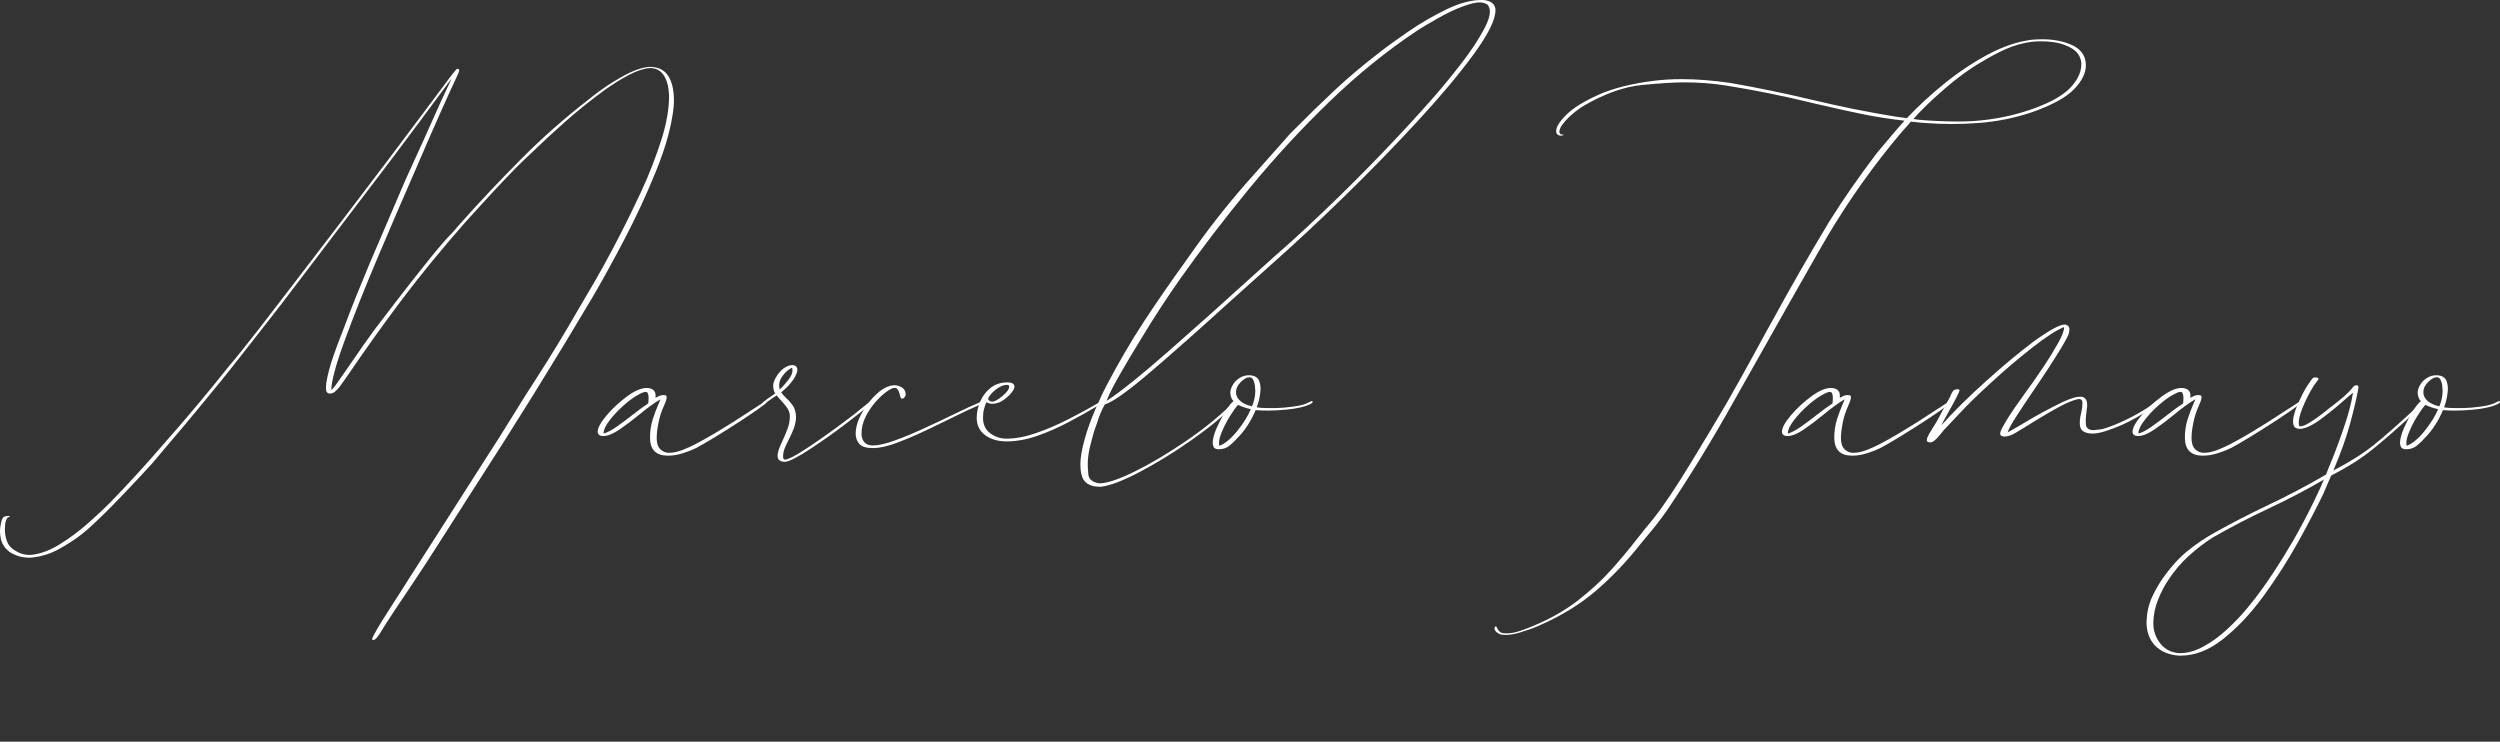 <!-- Generator: Adobe Illustrator 23.0.6, SVG Export Plug-In  -->
<svg version="1.1" xmlns="http://www.w3.org/2000/svg" xmlns:xlink="http://www.w3.org/1999/xlink" x="0px" y="0px" width="521.8px"
	 height="154.799px" viewBox="0 0 521.8 154.799" style="enable-background:new 0 0 521.8 154.799;" xml:space="preserve">
<rect x="0" y="0" width="521.8" height="154.799" fill="#333333" stroke="none"/>
<style type="text/css">
	.st0{fill:#FFFFFF;}
</style>
<defs>
</defs>
<g>
	<path class="st0" d="M86.591,33.235c1.125-2.435,2.235-4.885,3.328-7.353c1.391-3.163,2.848-6.342,4.372-9.539
		c-4.389,5.961-8.735,11.799-13.041,17.512L58.695,63.514c-0.248,0.332-1.047,1.358-2.396,3.08c-1.35,1.723-2.812,3.589-4.384,5.602
		c-1.574,2.012-2.832,3.614-3.776,4.806c-1.507,1.905-2.98,3.718-4.421,5.44c-0.348,0.447-0.704,0.886-1.068,1.316
		c-2.418,2.948-5.034,6.069-7.849,9.365c-1.027,1.225-2.004,2.384-2.932,3.478c-1.673,1.854-3.775,4.106-6.31,6.756
		c-2.533,2.649-4.794,4.876-6.78,6.682c-1.938,1.789-4.289,3.411-7.055,4.869c-1.44,0.729-2.989,1.2-4.646,1.416
		c-0.363,0.05-0.72,0.075-1.067,0.075c-1.275,0-2.492-0.323-3.651-0.969c-1.109-0.695-1.821-1.623-2.137-2.782
		C0.075,112.1,0,111.529,0,110.933c0-0.646,0.092-1.325,0.273-2.037c0.1-0.431,0.24-0.733,0.423-0.907
		c0.182-0.174,0.472-0.27,0.869-0.286h0.05c0.05,0,0.111,0,0.186,0c0.075,0,0.137,0.008,0.187,0.025
		c0.05,0.016,0.075,0.05,0.075,0.099c0,0.033-0.013,0.054-0.038,0.062c-0.024,0.008-0.053,0.012-0.087,0.012
		c-0.065,0.016-0.141,0.041-0.224,0.075c-0.082,0.033-0.157,0.099-0.224,0.199c-0.248,0.364-0.389,0.853-0.422,1.465
		c-0.033,0.314-0.05,0.621-0.05,0.919c0,0.877,0.17,1.739,0.51,2.583c0.339,0.844,1.08,1.548,2.223,2.111
		c0.729,0.381,1.532,0.571,2.409,0.571h0.199c1.904-0.149,3.92-0.878,6.048-2.186s4.148-2.811,6.062-4.508
		c1.912-1.698,3.498-3.192,4.757-4.483c3.742-3.859,7.335-7.792,10.78-11.799c4.852-5.481,9.397-10.896,13.637-16.245
		c1.722-2.021,3.858-4.674,6.408-7.961c2.55-3.287,4.91-6.354,7.079-9.203l7.949-10.383c0.894-1.192,1.779-2.352,2.657-3.478
		c0.96-1.275,1.954-2.583,2.98-3.925c4.438-5.812,8.843-11.65,13.215-17.512c1.971-2.649,3.933-5.274,5.887-7.874
		c0.083-0.116,0.19-0.257,0.323-0.422c0.132-0.166,0.273-0.348,0.422-0.546c0.199-0.265,0.373-0.472,0.521-0.621
		c0.116-0.199,0.266-0.298,0.447-0.298h0.075c0.148,0.049,0.224,0.141,0.224,0.273c0,0.149-0.034,0.307-0.1,0.472
		c-0.066,0.166-0.133,0.314-0.199,0.447v0.025c-2.021,4.289-4.753,10.424-8.196,18.406c-0.116,0.248-0.224,0.505-0.323,0.77
		c-2.749,6.259-5.498,12.639-8.247,19.139s-5.038,12.258-6.868,17.276c-1.829,5.018-2.744,8.429-2.744,10.233
		c0.447-0.414,0.853-0.91,1.217-1.49l0.249-0.348c1.026-1.44,2.045-2.906,3.055-4.396c1.523-2.236,3.056-4.405,4.596-6.508
		c1.01-1.341,2.574-3.386,4.694-6.135c2.119-2.749,4.243-5.448,6.371-8.098s3.714-4.496,4.757-5.54
		c0.447-0.447,0.845-0.894,1.192-1.341c0.149-0.182,0.307-0.364,0.472-0.546c4.206-4.719,8.536-9.318,12.991-13.798
		c4.454-4.479,9.182-8.648,14.184-12.506c2.583-2.12,5.34-3.933,8.271-5.44c1.771-0.845,3.278-1.283,4.521-1.316
		c1.921,0.033,3.271,0.836,4.049,2.409c0.596,1.242,0.895,2.741,0.895,4.496c0,0.497-0.025,1.019-0.075,1.565
		c-0.414,3.825-1.614,8.201-3.602,13.127c-1.987,4.927-4.227,9.762-6.719,14.506c-2.492,4.744-4.699,8.748-6.62,12.01
		c-7.932,13.38-16.112,26.57-24.541,39.569c-2.435,3.792-4.877,7.617-7.327,11.476c-2.203,3.478-4.48,6.955-6.831,10.433
		c-1.44,2.119-2.849,4.239-4.223,6.359c-0.282,0.43-0.547,0.853-0.795,1.267c-0.431,0.745-0.828,1.35-1.192,1.813
		c-0.017,0.016-0.033,0.041-0.05,0.074c-0.149,0.166-0.29,0.298-0.422,0.397c-0.1,0.083-0.216,0.125-0.348,0.125h-0.1
		c-0.1-0.034-0.149-0.091-0.149-0.174c0-0.017,0.009-0.066,0.025-0.149c0.016-0.083,0.065-0.207,0.148-0.373
		c0.447-0.894,1.093-2.016,1.938-3.366s1.59-2.521,2.235-3.515l2.062-3.204c0.38-0.596,0.777-1.226,1.191-1.888l1.317-2.062
		c2.152-3.345,4.305-6.707,6.458-10.085c2.683-4.223,5.373-8.437,8.072-12.643c1.888-2.898,3.759-5.854,5.614-8.868
		c1.805-2.964,3.618-5.837,5.439-8.619c2.865-4.455,5.639-9.017,8.321-13.687c0.547-0.911,1.084-1.83,1.614-2.757
		c2.616-4.355,5.108-8.859,7.477-13.513l0.373-0.745c0.878-1.656,2.152-4.272,3.825-7.849c1.673-3.577,3.138-7.353,4.396-11.327
		c0.977-3.229,1.466-6.102,1.466-8.619v-0.249c-0.066-1.772-0.435-3.163-1.105-4.173s-1.627-1.516-2.869-1.516
		c-1.209,0.066-2.646,0.53-4.31,1.391c-1.664,0.861-3.432,1.962-5.303,3.304c-2.865,2.103-5.589,4.297-8.173,6.583
		c-2.583,2.285-4.587,4.132-6.011,5.539l-2.757,2.608c-0.845,0.795-2.059,2.024-3.64,3.688s-3.163,3.362-4.744,5.092
		s-2.812,3.084-3.688,4.061c-4.868,5.548-9.212,10.847-13.028,15.897c-3.817,5.051-7.771,10.582-11.86,16.593l-0.175,0.249
		c-0.265,0.397-0.604,0.869-1.018,1.416c-0.348,0.463-0.704,0.844-1.068,1.143c-0.298,0.248-0.621,0.373-0.969,0.373
		c-0.083,0-0.174-0.008-0.273-0.025c-0.281-0.05-0.464-0.224-0.546-0.521c-0.05-0.149-0.075-0.364-0.075-0.646
		c0-0.281,0.025-0.629,0.075-1.043c0.281-1.722,0.79-3.63,1.527-5.725c0.736-2.095,1.279-3.556,1.627-4.384l0.124-0.298
		c0.927-2.484,1.879-4.959,2.856-7.427c1.971-4.885,3.999-9.712,6.086-14.481c0.745-1.722,1.481-3.444,2.211-5.167
		C83.833,39.312,85.183,36.25,86.591,33.235z"/>
	<path class="st0" d="M137.859,83.336c-1.242,0.712-2.7,1.763-4.372,3.154c-1.391,1.143-2.766,2.182-4.123,3.117
		c-1.358,0.936-2.518,1.404-3.478,1.404c-0.712,0-1.093-0.29-1.143-0.87c0-0.811,0.612-1.945,1.838-3.403
		c1.226-1.457,2.646-2.782,4.26-3.974c1.614-1.192,2.993-1.789,4.136-1.789c0.612,0,1.102,0.166,1.466,0.497
		c0.265,0.265,0.397,0.638,0.397,1.118c0,0.133-0.009,0.282-0.025,0.447c0.314-0.182,0.584-0.318,0.808-0.41
		c0.224-0.091,0.468-0.145,0.732-0.162h0.149c0.198,0,0.355,0.025,0.472,0.075c0.116,0.049,0.174,0.174,0.174,0.373
		c0,0.066-0.017,0.203-0.05,0.41c-0.033,0.208-0.215,0.683-0.546,1.428c-0.514,1.143-0.891,2.327-1.131,3.552
		s-0.359,2.269-0.359,3.13c0,1.076,0.256,1.858,0.77,2.347c0.514,0.488,1.109,0.733,1.789,0.733c0.877,0,1.821-0.199,2.831-0.596
		s1.896-0.795,2.658-1.192c2.219-1.176,4.322-2.393,6.309-3.651c0.53-0.331,1.068-0.662,1.615-0.994l6.334-4.099
		c0.165-0.132,0.318-0.203,0.459-0.211s0.211,0.029,0.211,0.112c0,0.099-0.115,0.248-0.348,0.447
		c-1.176,0.895-2.736,1.979-4.682,3.254c-1.946,1.275-3.838,2.471-5.676,3.589c-1.838,1.118-3.172,1.892-3.999,2.323
		c-0.795,0.397-1.73,0.766-2.808,1.105c-1.076,0.339-2.119,0.509-3.129,0.509c-2.451,0-3.693-1.233-3.727-3.701
		c0-1.408,0.19-2.704,0.571-3.888c0.381-1.184,0.778-2.239,1.192-3.167L137.859,83.336z M125.985,90.49
		c0.745-0.199,1.661-0.679,2.745-1.44s2.174-1.573,3.267-2.434c1.357-1.077,2.459-1.879,3.304-2.41
		c0.05-0.414,0.074-0.778,0.074-1.093c0-0.613-0.107-1.027-0.323-1.242c-0.083-0.05-0.182-0.074-0.298-0.074
		c-0.298,0-0.729,0.157-1.292,0.472c-0.894,0.431-1.937,1.164-3.129,2.198c-1.192,1.035-2.219,2.116-3.08,3.242
		c-0.845,1.093-1.268,1.996-1.268,2.708V90.49z"/>
	<path class="st0" d="M163.046,81.896c0.281,0.414,0.638,0.82,1.068,1.217c0.497,0.431,0.947,0.94,1.354,1.527
		c0.405,0.588,0.634,1.362,0.684,2.323c-0.017,0.844-0.174,1.66-0.473,2.447c-0.298,0.787-0.638,1.543-1.018,2.272
		c-0.332,0.629-0.617,1.242-0.857,1.838s-0.36,1.167-0.36,1.714c0,0.165,0.021,0.323,0.062,0.472
		c0.041,0.149,0.152,0.224,0.335,0.224c0.597,0,1.945-0.679,4.049-2.037c2.103-1.358,4.376-2.936,6.818-4.732
		c2.442-1.797,4.583-3.457,6.421-4.98c0.364-0.281,0.604-0.422,0.721-0.422c0.033,0,0.058,0.009,0.074,0.025
		c0.017,0.017,0.025,0.042,0.025,0.075c0,0.116-0.142,0.314-0.423,0.596c-0.695,0.663-2.294,1.946-4.794,3.85
		s-5.038,3.705-7.613,5.402s-4.334,2.596-5.278,2.695c-0.48-0.017-0.856-0.121-1.13-0.311c-0.273-0.19-0.41-0.501-0.41-0.932
		c0-0.464,0.107-0.977,0.323-1.54c0.215-0.563,0.472-1.151,0.77-1.764c0.364-0.778,0.699-1.585,1.006-2.422
		c0.307-0.836,0.46-1.693,0.46-2.571c0-0.629-0.203-1.225-0.608-1.788c-0.406-0.563-0.832-1.077-1.279-1.54
		c-0.348-0.364-0.63-0.696-0.845-0.994c-0.447,0.248-0.886,0.538-1.316,0.869c-0.331,0.249-0.679,0.489-1.043,0.72
		c-0.282,0.166-0.473,0.249-0.571,0.249c-0.05,0-0.083-0.016-0.1-0.05c-0.017-0.016-0.024-0.033-0.024-0.049
		c0-0.1,0.141-0.273,0.422-0.522c0.529-0.414,1.076-0.803,1.64-1.167c0.231-0.165,0.455-0.331,0.67-0.497
		c-0.281-0.397-0.422-0.952-0.422-1.664c0-0.53,0.273-1.226,0.819-2.087c0.497-0.728,1.031-1.267,1.603-1.614
		s1.089-0.521,1.553-0.521h0.05c0.529,0,0.86,0.24,0.993,0.72c0.017,0.083,0.024,0.166,0.024,0.249c0,0.497-0.281,1.184-0.844,2.062
		c-0.68,0.944-1.4,1.722-2.161,2.335C163.286,81.672,163.162,81.78,163.046,81.896z M162.748,81.299
		c0.497-0.447,1.063-1.076,1.701-1.888c0.638-0.811,0.957-1.482,0.957-2.012c0-0.083-0.005-0.174-0.013-0.273
		c-0.009-0.1-0.021-0.182-0.037-0.249c-0.017-0.066-0.05-0.099-0.1-0.099c-0.68,0.298-1.333,0.878-1.962,1.739
		c-0.447,0.613-0.671,1.25-0.671,1.913C162.624,80.712,162.665,81.001,162.748,81.299z"/>
	<path class="st0" d="M204.826,83.833c0.099-0.05,0.189-0.075,0.272-0.075c0.05,0,0.112,0.017,0.187,0.05
		c0.075,0.033,0.107,0.087,0.1,0.162c-0.009,0.074-0.104,0.153-0.286,0.236c-1.971,0.845-4.363,1.971-7.178,3.378
		c-1.358,0.662-2.675,1.3-3.95,1.913c-2.235,1.077-4.396,2.016-6.482,2.819c-2.087,0.803-3.867,1.205-5.341,1.205
		c-1.357,0-2.289-0.294-2.794-0.882c-0.505-0.588-0.758-1.288-0.758-2.099c0-1.357,0.443-2.827,1.329-4.409s1.945-2.923,3.179-4.024
		c1.233-1.101,2.431-1.668,3.59-1.701c0.596,0.017,1.134,0.186,1.614,0.509c0.48,0.323,0.721,0.791,0.721,1.403
		c0,0.215-0.079,0.418-0.236,0.608c-0.157,0.19-0.327,0.286-0.509,0.286c-0.183,0-0.315-0.174-0.397-0.521
		c-0.083-0.431-0.212-0.828-0.386-1.192c-0.174-0.364-0.442-0.546-0.807-0.546c-0.348,0-0.895,0.265-1.64,0.795
		c-0.745,0.53-1.52,1.25-2.322,2.161c-0.804,0.911-1.49,1.938-2.062,3.08s-0.857,2.327-0.857,3.552c0,0.679,0.19,1.254,0.571,1.727
		c0.381,0.472,0.969,0.708,1.764,0.708c1.143,0,2.637-0.332,4.483-0.994c1.847-0.663,3.813-1.47,5.899-2.422
		c2.087-0.952,4.115-1.909,6.086-2.869C201.149,85.448,203.22,84.496,204.826,83.833z"/>
	<path class="st0" d="M229.193,84.131c0.397-0.215,0.662-0.323,0.795-0.323c0.049,0,0.082,0.017,0.099,0.05v0.025
		c0,0.133-0.24,0.356-0.72,0.67c-1.971,1.176-4.049,2.344-6.235,3.502c-2.186,1.159-4.388,2.128-6.606,2.906
		c-2.22,0.778-4.372,1.167-6.459,1.167c-1.788,0-3.271-0.435-4.446-1.304c-1.175-0.869-1.764-2.074-1.764-3.614
		c0-1.159,0.249-2.306,0.746-3.44c0.496-1.134,1.221-2.078,2.173-2.832s2.124-1.13,3.515-1.13c0.381,0,0.716,0.062,1.006,0.186
		c0.29,0.125,0.436,0.385,0.436,0.783c0,0.282-0.224,0.7-0.671,1.254s-1.022,1.068-1.727,1.54c-0.704,0.472-1.453,0.708-2.248,0.708
		c-0.265,0-0.48-0.029-0.646-0.087c-0.166-0.058-0.356-0.137-0.571-0.236c-0.183,0.431-0.344,0.907-0.484,1.428
		c-0.142,0.522-0.211,1.122-0.211,1.801c0,1.44,0.509,2.529,1.527,3.266s2.14,1.105,3.365,1.105c1.904,0,3.982-0.394,6.235-1.18
		c2.252-0.786,4.487-1.747,6.706-2.881C225.227,86.363,227.288,85.241,229.193,84.131z M210.638,80.728
		c0-0.166-0.041-0.273-0.124-0.323s-0.183-0.075-0.298-0.075c-0.597,0-1.196,0.195-1.801,0.584s-1.109,0.815-1.516,1.279
		c-0.405,0.464-0.625,0.82-0.658,1.068c0,0.116,0.087,0.24,0.261,0.373c0.174,0.133,0.368,0.199,0.584,0.199
		c0.331,0,0.782-0.19,1.354-0.571c0.571-0.381,1.081-0.815,1.528-1.304C210.414,81.469,210.638,81.06,210.638,80.728z"/>
	<path class="st0" d="M257.138,84.28c0.363-0.348,0.604-0.522,0.72-0.522c0.033,0,0.059,0.009,0.075,0.025
		c0.016,0.017,0.024,0.05,0.024,0.1c0,0.116-0.133,0.332-0.397,0.646c-2.252,2.319-5.208,4.761-8.867,7.328
		c-3.66,2.567-7.254,4.777-10.78,6.632c-3.527,1.854-6.235,2.89-8.123,3.105h-0.248c-2.169,0-3.444-0.861-3.825-2.583
		c-0.149-0.646-0.224-1.35-0.224-2.111c0-1.308,0.285-3.005,0.856-5.092c0.571-2.087,1.354-4.264,2.348-6.533s1.73-3.842,2.211-4.72
		c2.649-5.034,5.299-9.563,7.948-13.587c2.649-4.024,5.465-8.098,8.445-12.221c0.712-0.994,1.433-2.012,2.161-3.055
		c3.775-5.299,7.857-10.383,12.246-15.251c1.258-1.407,2.517-2.823,3.775-4.248l3.801-4.297l0.795-0.794
		c2.848-2.881,5.691-5.651,8.532-8.309c2.84-2.658,6.015-5.328,9.525-8.011c1.342-1.06,3.283-2.463,5.825-4.21
		c2.541-1.747,5.236-3.308,8.085-4.683C304.68,0.63,307.064,0,309.2,0h0.473c1.49,0.166,2.31,0.795,2.459,1.888v0.273
		c0,1.954-1.512,5.001-4.533,9.141c-3.022,4.14-6.977,8.855-11.861,14.146c-4.885,5.291-9.943,10.482-15.177,15.574
		c-5.232,5.092-9.902,9.46-14.009,13.103c-3.296,2.931-6.566,5.862-9.812,8.793c-6.26,5.697-11.782,10.59-16.568,14.68
		c-4.785,4.09-7.974,6.359-9.562,6.806c-0.597,1.01-1.143,2.31-1.64,3.9c-0.1,0.248-0.19,0.497-0.273,0.745
		c-0.348,0.944-0.736,2.301-1.167,4.074c-0.331,1.341-0.497,2.616-0.497,3.825c0,0.397,0.041,1.084,0.124,2.062
		s0.804,1.598,2.161,1.863h0.224c1.523,0,3.945-0.816,7.266-2.447c3.319-1.631,6.872-3.738,10.656-6.322
		C251.246,89.521,254.471,86.913,257.138,84.28z M230.957,83.684c2.914-1.904,7.253-5.386,13.016-10.445
		c5.763-5.059,11.31-10.014,16.643-14.866c4.023-3.643,7.062-6.359,9.115-8.147c8.859-8.081,17.313-16.518,25.361-25.311
		c0.017-0.033,0.058-0.083,0.124-0.149c0.579-0.613,1.817-1.991,3.714-4.136c1.896-2.145,3.891-4.566,5.986-7.266
		c2.095-2.699,3.746-5.2,4.955-7.501c0.729-1.407,1.093-2.55,1.093-3.428c0-0.58-0.148-1.052-0.447-1.416
		c-0.447-0.348-1.026-0.521-1.738-0.521c-0.762,0-1.938,0.29-3.527,0.869c-1.59,0.58-3.391,1.445-5.402,2.596
		c-2.012,1.151-3.35,1.95-4.012,2.397c-6.358,4.223-12.469,9.166-18.331,14.829c-5.862,5.664-11.405,11.667-16.63,18.009
		s-10.057,12.652-14.494,18.927c-2.716,3.842-5.357,7.883-7.924,12.122c-0.215,0.348-0.48,0.787-0.795,1.316
		c-1.143,1.838-2.426,3.995-3.85,6.471C232.389,80.509,231.437,82.392,230.957,83.684z"/>
	<path class="st0" d="M257.461,83.709c-0.331-0.282-0.547-0.762-0.646-1.441c-0.016-0.116-0.024-0.224-0.024-0.323
		c0-0.58,0.248-1.233,0.745-1.962c0.281-0.397,0.699-0.774,1.254-1.13c0.555-0.356,1.205-0.534,1.95-0.534
		c1.093,0.033,1.788,0.439,2.087,1.217c0.182,0.497,0.272,1.043,0.272,1.64c0,0.364-0.058,0.903-0.174,1.614
		c-0.115,0.712-0.322,1.458-0.62,2.236c0.596,0.099,1.424,0.149,2.483,0.149c0.265,0,0.836-0.004,1.714-0.012
		s2.05-0.112,3.515-0.311c1.466-0.199,2.562-0.513,3.291-0.944c0.232-0.132,0.414-0.199,0.547-0.199h0.024
		c0.066,0.017,0.1,0.058,0.1,0.124c0,0.033-0.017,0.087-0.05,0.162c-0.033,0.074-0.141,0.17-0.322,0.286
		c-1.143,0.596-2.865,1.002-5.167,1.217c-1.357,0.133-2.642,0.199-3.85,0.199c-0.878,0-1.714-0.033-2.509-0.099
		c-0.944,2.203-2.12,4.049-3.527,5.539l-0.224,0.224c-0.48,0.562-1.039,1.105-1.677,1.627s-1.395,0.782-2.272,0.782
		c-0.646,0-1.035-0.24-1.168-0.72c-0.065-0.215-0.1-0.447-0.1-0.695c0-0.315,0.066-0.737,0.199-1.267s0.344-1.118,0.633-1.764
		c0.29-0.646,0.534-1.159,0.733-1.54C255.656,85.829,256.583,84.471,257.461,83.709z M254.505,93.048
		c1.192-0.447,2.442-1.486,3.751-3.117c1.308-1.631,2.243-3.142,2.807-4.533c-0.895-0.182-1.78-0.48-2.658-0.894
		c-0.464,0.497-1.039,1.3-1.727,2.409c-0.687,1.109-1.262,2.244-1.726,3.403c-0.348,0.845-0.522,1.557-0.522,2.136
		C254.43,92.667,254.455,92.866,254.505,93.048z M261.311,84.827c0.464-1.076,0.695-2.169,0.695-3.279
		c0-0.215-0.024-0.546-0.074-0.994s-0.161-0.861-0.335-1.242c-0.174-0.38-0.46-0.571-0.857-0.571c-0.497,0-1.08,0.327-1.751,0.981
		s-1.006,1.378-1.006,2.173c0,0.629,0.265,1.201,0.795,1.714C259.307,84.123,260.151,84.528,261.311,84.827z"/>
	<path class="st0" d="M325.644,27.919c0.066,0.083,0.142,0.133,0.224,0.149h0.224c0.05,0,0.096,0.004,0.137,0.012
		c0.042,0.008,0.062,0.046,0.062,0.112c0,0.017-0.029,0.037-0.087,0.062c-0.059,0.025-0.17,0.046-0.336,0.062h-0.099
		c-0.249,0-0.464-0.07-0.646-0.211c-0.182-0.141-0.289-0.335-0.322-0.584v-0.149c0-0.877,0.716-2.024,2.148-3.44
		c1.432-1.416,3.672-2.803,6.719-4.161s6.889-2.327,11.525-2.906c1.821-0.232,3.768-0.348,5.837-0.348
		c3.097,0,6.467,0.265,10.11,0.795c5.613,0.978,11.243,2.136,16.891,3.478c6.16,1.474,12.038,2.658,17.636,3.552l2.335,0.323
		c2.318-2.467,4.935-4.881,7.85-7.241c2.914-2.359,5.937-4.375,9.066-6.048c3.129-1.672,6.176-2.699,9.141-3.08
		c0.778-0.066,1.515-0.099,2.211-0.099c2.367,0,4.429,0.401,6.185,1.205c1.755,0.803,2.716,2.041,2.882,3.713
		c0.016,0.183,0.024,0.365,0.024,0.546c0,1.59-0.815,3.238-2.446,4.943c-1.632,1.706-4.518,3.295-8.657,4.769
		c-3.61,1.226-7.327,1.987-11.152,2.285c-1.904,0.149-3.817,0.224-5.738,0.224s-3.842-0.075-5.763-0.224
		c-0.58-0.05-1.03-0.091-1.354-0.124s-0.571-0.058-0.745-0.075c-0.174-0.016-0.336-0.033-0.484-0.05
		c-0.05,0-0.108-0.008-0.174-0.025c-1.392,1.54-2.732,3.105-4.024,4.695c-5.63,6.955-10.647,14.316-15.053,22.082
		c-4.289,7.501-8.578,15.069-12.866,22.704l-4.993,8.818c-4.421,7.948-9.083,15.565-13.984,22.852
		c-1.292,1.838-2.675,3.618-4.148,5.34l-1.391,1.689c-2.932,3.709-6.061,6.983-9.39,9.824c-3.328,2.84-7.311,5.262-11.947,7.266
		c-0.994,0.447-2.269,0.902-3.825,1.366c-1.093,0.331-2.07,0.497-2.932,0.497c-0.381,0-0.745-0.033-1.093-0.099
		c-0.281-0.083-0.555-0.236-0.819-0.459c-0.265-0.224-0.414-0.477-0.447-0.758v-0.075c0-0.099,0.024-0.186,0.074-0.261
		c0.05-0.074,0.116-0.112,0.199-0.112c0.066,0,0.124,0.042,0.174,0.125c0.231,0.562,0.521,0.935,0.869,1.118
		c0.232,0.132,0.588,0.199,1.068,0.199c0.198,0,0.414-0.009,0.646-0.025c1.176-0.033,3.229-0.704,6.16-2.012
		c3.015-1.341,5.672-2.89,7.974-4.645c2.782-2.153,5.162-4.331,7.142-6.533c1.979-2.202,3.854-4.446,5.626-6.731
		c1.043-1.325,2.136-2.674,3.278-4.049c2.07-2.616,4.699-6.545,7.887-11.786s5.626-9.311,7.315-12.208
		c1.971-3.444,3.907-6.914,5.812-10.408c0.877-1.639,1.771-3.279,2.683-4.918c0.413-0.746,0.827-1.482,1.241-2.211
		c3.743-6.872,7.659-13.695,11.749-20.468c2.766-4.438,6.077-9.207,9.937-14.307l1.738-2.062c1.309-1.573,2.642-3.121,3.999-4.645
		c-2.931-0.314-5.887-0.778-8.867-1.391s-5.871-1.25-8.669-1.913l-1.118-0.249c-0.248-0.05-0.488-0.107-0.72-0.174
		c-5.812-1.424-11.749-2.625-17.811-3.602c-2.848-0.447-5.787-0.671-8.817-0.671c-2.087,0-5.01,0.183-8.769,0.546
		c-3.76,0.365-7.824,1.813-12.196,4.347c-1.309,0.828-2.409,1.697-3.304,2.608c-0.314,0.298-0.687,0.729-1.117,1.292
		c-0.431,0.563-0.646,1.093-0.646,1.59C325.486,27.705,325.545,27.82,325.644,27.919z M399.367,24.839
		c0.596,0.116,1.606,0.22,3.03,0.311c1.424,0.091,2.897,0.153,4.422,0.187c0.761,0.017,1.44,0.025,2.036,0.025
		c0.612,0,1.135-0.008,1.565-0.025c4.106-0.149,8.064-0.803,11.873-1.962c1.623-0.48,3.245-1.084,4.868-1.813
		c1.623-0.729,3.006-1.556,4.148-2.484c0.944-0.795,1.714-1.722,2.311-2.782c0.529-0.944,0.794-1.896,0.794-2.857v-0.323
		c-0.148-1.275-0.778-2.26-1.888-2.956c-1.109-0.696-2.426-1.151-3.949-1.366c-0.878-0.116-1.73-0.174-2.559-0.174
		c-0.646,0-1.283,0.033-1.912,0.099c-1.971,0.265-3.801,0.778-5.49,1.54c-1.688,0.762-3.369,1.656-5.042,2.683
		c-2.418,1.375-4.997,3.25-7.737,5.626C403.097,20.944,400.94,23.035,399.367,24.839z"/>
	<path class="st0" d="M385.035,83.336c-1.241,0.712-2.699,1.763-4.371,3.154c-1.392,1.143-2.766,2.182-4.124,3.117
		c-1.357,0.936-2.517,1.404-3.478,1.404c-0.711,0-1.093-0.29-1.143-0.87c0-0.811,0.613-1.945,1.839-3.403
		c1.226-1.457,2.645-2.782,4.26-3.974c1.614-1.192,2.993-1.789,4.136-1.789c0.612,0,1.101,0.166,1.466,0.497
		c0.265,0.265,0.396,0.638,0.396,1.118c0,0.133-0.008,0.282-0.024,0.447c0.314-0.182,0.584-0.318,0.808-0.41
		c0.224-0.091,0.468-0.145,0.732-0.162h0.149c0.198,0,0.355,0.025,0.472,0.075c0.115,0.049,0.174,0.174,0.174,0.373
		c0,0.066-0.017,0.203-0.05,0.41c-0.033,0.208-0.215,0.683-0.546,1.428c-0.514,1.143-0.891,2.327-1.131,3.552s-0.36,2.269-0.36,3.13
		c0,1.076,0.257,1.858,0.771,2.347c0.513,0.488,1.109,0.733,1.788,0.733c0.878,0,1.821-0.199,2.832-0.596
		c1.01-0.397,1.896-0.795,2.658-1.192c2.219-1.176,4.321-2.393,6.309-3.651c0.53-0.331,1.068-0.662,1.614-0.994l6.334-4.099
		c0.166-0.132,0.319-0.203,0.46-0.211s0.211,0.029,0.211,0.112c0,0.099-0.116,0.248-0.348,0.447
		c-1.176,0.895-2.736,1.979-4.682,3.254c-1.946,1.275-3.838,2.471-5.676,3.589c-1.839,1.118-3.172,1.892-4,2.323
		c-0.795,0.397-1.73,0.766-2.807,1.105c-1.076,0.339-2.12,0.509-3.13,0.509c-2.45,0-3.692-1.233-3.726-3.701
		c0-1.408,0.19-2.704,0.571-3.888c0.381-1.184,0.778-2.239,1.192-3.167L385.035,83.336z M373.162,90.49
		c0.745-0.199,1.66-0.679,2.745-1.44c1.084-0.762,2.173-1.573,3.267-2.434c1.357-1.077,2.459-1.879,3.303-2.41
		c0.05-0.414,0.075-0.778,0.075-1.093c0-0.613-0.108-1.027-0.323-1.242c-0.083-0.05-0.183-0.074-0.298-0.074
		c-0.298,0-0.729,0.157-1.292,0.472c-0.894,0.431-1.938,1.164-3.13,2.198c-1.192,1.035-2.219,2.116-3.08,3.242
		c-0.844,1.093-1.267,1.996-1.267,2.708V90.49z"/>
	<path class="st0" d="M408.533,81.25c0.298,0,0.451,0.054,0.459,0.162c0.009,0.108-0.054,0.311-0.186,0.608
		c-0.017,0.017-0.034,0.042-0.05,0.075c-0.232,0.53-0.56,1.18-0.981,1.95s-0.849,1.536-1.279,2.298
		c-0.662,1.176-1.093,1.987-1.292,2.434c2.484-2.798,5.577-5.862,9.278-9.19s7-6.077,9.898-8.247
		c3.328-2.401,5.514-3.602,6.558-3.602c0.215,0,0.381,0.049,0.496,0.149c0.331,0.133,0.497,0.431,0.497,0.894
		c0,0.083-0.029,0.311-0.087,0.683c-0.059,0.373-0.559,1.354-1.503,2.943c-1.623,2.683-3.544,5.647-5.763,8.893
		c-1.424,2.086-2.662,3.946-3.713,5.577c-1.052,1.631-1.661,2.753-1.826,3.366c0.828-0.447,1.913-1.068,3.254-1.863
		c2.716-1.655,5.515-3.171,8.396-4.545c1.54-0.695,2.699-1.043,3.478-1.043c0.149,0,0.281,0.009,0.397,0.025
		c0.712,0.166,1.068,0.721,1.068,1.665v0.124c0,0.199-0.033,0.497-0.1,0.894c-0.066,0.497-0.124,1.052-0.174,1.665
		c-0.017,0.232-0.024,0.456-0.024,0.67c0,0.365,0.024,0.704,0.074,1.019c0.182,0.613,0.695,0.919,1.54,0.919
		c0.199,0,0.654-0.045,1.366-0.137c0.712-0.091,1.884-0.48,3.515-1.167c1.631-0.687,3.18-1.453,4.646-2.297
		c1.465-0.845,2.554-1.573,3.266-2.186c0.216-0.165,0.369-0.244,0.46-0.236s0.137,0.062,0.137,0.162
		c0,0.099-0.042,0.207-0.124,0.323c-0.745,0.729-2.17,1.693-4.272,2.894c-2.104,1.201-4.248,2.149-6.434,2.844
		c-1.077,0.348-2.012,0.521-2.807,0.521c-0.828,0-1.508-0.19-2.037-0.571c-0.381-0.364-0.571-0.861-0.571-1.49
		c0-0.05,0.004-0.261,0.013-0.633c0.008-0.373,0.103-0.932,0.285-1.677c0.166-0.679,0.249-1.283,0.249-1.813
		c0-0.182-0.009-0.356-0.025-0.522c-0.05-0.331-0.273-0.497-0.671-0.497c-0.381,0-1.105,0.224-2.173,0.67
		c-1.068,0.447-2.542,1.226-4.422,2.335c-1.88,1.11-3.498,2.095-4.855,2.956c-0.878,0.546-1.482,0.911-1.813,1.093
		c-0.795,0.48-1.557,0.737-2.285,0.77c-0.48-0.017-0.762-0.133-0.845-0.348c-0.05-0.099-0.074-0.199-0.074-0.298
		c0-0.149,0.049-0.344,0.148-0.584c0.1-0.24,0.232-0.509,0.397-0.807l0.075-0.125c0.629-1.159,1.452-2.471,2.471-3.937
		c1.019-1.465,1.934-2.753,2.745-3.862c0.414-0.563,0.736-1.01,0.969-1.341c0.513-0.712,1.3-1.859,2.359-3.44
		c1.06-1.581,2.028-3.158,2.906-4.732c0.845-1.506,1.267-2.608,1.267-3.304v-0.074c-1.589,0.629-3.829,2.078-6.719,4.347
		c-2.89,2.269-5.759,4.711-8.606,7.328c-2.849,2.617-5.018,4.736-6.508,6.359c-0.365,0.381-0.729,0.77-1.093,1.167
		c-0.696,0.745-1.392,1.482-2.087,2.211c-0.182,0.199-0.389,0.447-0.621,0.745l-0.77,0.919c-0.447,0.463-0.787,0.753-1.019,0.87
		c-0.166,0.083-0.34,0.124-0.521,0.124c-0.083,0-0.175-0.009-0.273-0.025c-0.265-0.05-0.406-0.166-0.423-0.348v-0.149
		c0-0.149,0.042-0.327,0.125-0.534c0.083-0.208,0.182-0.41,0.298-0.608c0.033-0.05,0.058-0.1,0.074-0.149
		c0.314-0.53,0.621-1.035,0.919-1.515c0.166-0.249,0.298-0.455,0.397-0.621c0.414-0.695,0.854-1.499,1.316-2.409
		c0.464-0.877,0.919-1.714,1.366-2.509c0.215-0.364,0.381-0.695,0.497-0.994c0.149-0.381,0.314-0.679,0.497-0.894
		C407.846,81.357,408.136,81.25,408.533,81.25z"/>
	<path class="st0" d="M458.212,83.336c-1.241,0.712-2.699,1.763-4.371,3.154c-1.392,1.143-2.766,2.182-4.124,3.117
		c-1.357,0.936-2.517,1.404-3.478,1.404c-0.711,0-1.093-0.29-1.143-0.87c0-0.811,0.613-1.945,1.839-3.403
		c1.226-1.457,2.645-2.782,4.26-3.974c1.614-1.192,2.993-1.789,4.136-1.789c0.612,0,1.101,0.166,1.466,0.497
		c0.265,0.265,0.396,0.638,0.396,1.118c0,0.133-0.008,0.282-0.024,0.447c0.314-0.182,0.584-0.318,0.808-0.41
		c0.224-0.091,0.468-0.145,0.732-0.162h0.149c0.198,0,0.355,0.025,0.472,0.075c0.115,0.049,0.174,0.174,0.174,0.373
		c0,0.066-0.017,0.203-0.05,0.41c-0.033,0.208-0.215,0.683-0.546,1.428c-0.514,1.143-0.891,2.327-1.131,3.552s-0.36,2.269-0.36,3.13
		c0,1.076,0.257,1.858,0.771,2.347c0.513,0.488,1.109,0.733,1.788,0.733c0.878,0,1.821-0.199,2.832-0.596
		c1.01-0.397,1.896-0.795,2.658-1.192c2.219-1.176,4.321-2.393,6.309-3.651c0.53-0.331,1.068-0.662,1.614-0.994l6.334-4.099
		c0.166-0.132,0.319-0.203,0.46-0.211s0.211,0.029,0.211,0.112c0,0.099-0.116,0.248-0.348,0.447
		c-1.176,0.895-2.736,1.979-4.682,3.254c-1.946,1.275-3.838,2.471-5.676,3.589c-1.839,1.118-3.172,1.892-4,2.323
		c-0.795,0.397-1.73,0.766-2.807,1.105c-1.076,0.339-2.12,0.509-3.13,0.509c-2.45,0-3.692-1.233-3.726-3.701
		c0-1.408,0.19-2.704,0.571-3.888c0.381-1.184,0.778-2.239,1.192-3.167L458.212,83.336z M446.339,90.49
		c0.745-0.199,1.66-0.679,2.745-1.44c1.084-0.762,2.173-1.573,3.267-2.434c1.357-1.077,2.459-1.879,3.303-2.41
		c0.05-0.414,0.075-0.778,0.075-1.093c0-0.613-0.108-1.027-0.323-1.242c-0.083-0.05-0.183-0.074-0.298-0.074
		c-0.298,0-0.729,0.157-1.292,0.472c-0.894,0.431-1.938,1.164-3.13,2.198c-1.192,1.035-2.219,2.116-3.08,3.242
		c-0.844,1.093-1.267,1.996-1.267,2.708V90.49z"/>
	<path class="st0" d="M491.124,81.945c-0.364,0.298-0.869,0.729-1.516,1.292c-1.407,1.275-3.034,2.612-4.881,4.012
		s-3.374,2.157-4.583,2.272c-0.711-0.016-1.158-0.207-1.341-0.571c-0.133-0.248-0.199-0.546-0.199-0.894
		c0-0.149,0.009-0.306,0.025-0.472c0.066-0.646,0.224-1.304,0.472-1.975c0.248-0.67,0.497-1.254,0.745-1.751l0.1-0.273
		c0.165-0.38,0.41-0.886,0.732-1.515c0.323-0.629,0.684-1.242,1.081-1.838l0.322-0.447c0.183-0.314,0.373-0.571,0.571-0.77
		c0.149-0.166,0.34-0.249,0.571-0.249l0.174,0.025c0.349,0.034,0.522,0.108,0.522,0.224c0,0.017-0.005,0.062-0.013,0.137
		c-0.009,0.074-0.153,0.277-0.435,0.608c-0.745,0.96-1.528,2.331-2.348,4.111c-0.819,1.78-1.254,3.118-1.304,4.012l-0.025,0.373
		c0,0.48,0.083,0.72,0.249,0.72h0.099c0.431,0,1.027-0.231,1.789-0.695c0.762-0.463,1.531-0.985,2.31-1.565
		c0.778-0.58,1.392-1.06,1.838-1.44c0.166-0.116,0.29-0.215,0.373-0.298c0.05-0.016,0.091-0.041,0.124-0.075
		c0.978-0.745,1.896-1.49,2.758-2.235l0.223-0.224c0.381-0.331,0.746-0.695,1.094-1.093c0.099-0.1,0.189-0.207,0.272-0.323
		c0.133-0.182,0.27-0.331,0.41-0.447c0.141-0.116,0.302-0.174,0.484-0.174c0.298,0,0.447,0.141,0.447,0.422
		c0,0.099-0.017,0.215-0.05,0.348c-0.314,1.788-0.874,4.173-1.677,7.154c-0.804,2.98-1.975,6.268-3.515,9.861
		c3.295-1.689,6.077-3.436,8.346-5.241c2.269-1.805,5.374-4.546,9.315-8.222c0.065-0.066,0.141-0.132,0.224-0.199
		c0.363-0.331,0.637-0.497,0.819-0.497l0.1,0.025c0.05,0.017,0.074,0.05,0.074,0.099c0,0.116-0.157,0.323-0.472,0.621
		c-0.431,0.381-0.845,0.762-1.242,1.143c-3.775,3.478-6.844,6.156-9.203,8.036c-2.359,1.879-5.171,3.647-8.433,5.303l-0.199,0.472
		c-0.447,1.077-0.91,2.161-1.391,3.254c-1.391,2.897-3.154,6.271-5.291,10.122c-2.136,3.851-4.546,7.613-7.229,11.29
		s-5.522,6.69-8.52,9.042c-2.882,2.269-5.804,3.403-8.769,3.403h-0.372c-2.07-0.149-3.714-0.836-4.931-2.062
		c-1.218-1.226-1.826-2.89-1.826-4.993c0.066-1.954,0.473-3.722,1.218-5.303s1.573-2.985,2.483-4.21
		c1.523-2.136,3.167-3.917,4.931-5.34c1.764-1.425,3.664-2.7,5.701-3.826c3.461-1.938,7.004-3.767,10.631-5.489
		c4.322-2.037,8.495-4.231,12.519-6.583c0.1-0.282,0.195-0.542,0.286-0.782c0.091-0.24,0.211-0.543,0.36-0.907
		c0.91-2.136,1.884-4.695,2.918-7.675C490.109,86.689,490.792,84.115,491.124,81.945z M485.038,100.103
		c-3.792,2.202-7.708,4.247-11.749,6.135c-3.957,1.854-7.824,3.866-11.6,6.036c-1.723,1.126-3.354,2.389-4.894,3.788
		s-2.931,3.034-4.173,4.906c-0.828,1.208-1.557,2.604-2.186,4.186c-0.63,1.581-0.961,3.175-0.994,4.782v0.149
		c0,1.573,0.488,2.989,1.466,4.248c0.562,0.679,1.184,1.171,1.862,1.478c0.68,0.306,1.375,0.476,2.087,0.509h0.224
		c1.523,0,3.139-0.463,4.844-1.391c1.706-0.928,3.354-2.128,4.943-3.602c1.623-1.507,3.034-2.993,4.234-4.458
		c1.201-1.465,2.074-2.587,2.621-3.366c0.662-0.861,1.631-2.256,2.906-4.186s2.607-4.086,3.999-6.471
		c1.557-2.732,2.935-5.332,4.136-7.799C483.966,102.578,484.724,100.931,485.038,100.103z"/>
	<path class="st0" d="M505.282,83.709c-0.331-0.282-0.547-0.762-0.646-1.441c-0.017-0.116-0.025-0.224-0.025-0.323
		c0-0.58,0.248-1.233,0.745-1.962c0.281-0.397,0.699-0.774,1.255-1.13c0.555-0.356,1.204-0.534,1.949-0.534
		c1.094,0.033,1.789,0.439,2.087,1.217c0.182,0.497,0.273,1.043,0.273,1.64c0,0.364-0.059,0.903-0.174,1.614
		c-0.116,0.712-0.323,1.458-0.621,2.236c0.596,0.099,1.424,0.149,2.483,0.149c0.265,0,0.836-0.004,1.714-0.012
		s2.05-0.112,3.516-0.311c1.465-0.199,2.562-0.513,3.291-0.944c0.231-0.132,0.413-0.199,0.546-0.199h0.025
		c0.065,0.017,0.099,0.058,0.099,0.124c0,0.033-0.017,0.087-0.049,0.162c-0.034,0.074-0.142,0.17-0.323,0.286
		c-1.143,0.596-2.865,1.002-5.167,1.217c-1.357,0.133-2.642,0.199-3.85,0.199c-0.878,0-1.714-0.033-2.509-0.099
		c-0.944,2.203-2.12,4.049-3.527,5.539l-0.224,0.224c-0.48,0.562-1.039,1.105-1.677,1.627c-0.637,0.521-1.395,0.782-2.272,0.782
		c-0.646,0-1.035-0.24-1.168-0.72c-0.065-0.215-0.099-0.447-0.099-0.695c0-0.315,0.066-0.737,0.198-1.267
		c0.133-0.53,0.344-1.118,0.634-1.764c0.29-0.646,0.534-1.159,0.732-1.54C503.478,85.829,504.404,84.471,505.282,83.709z
		 M502.326,93.048c1.192-0.447,2.442-1.486,3.751-3.117c1.308-1.631,2.243-3.142,2.807-4.533c-0.895-0.182-1.78-0.48-2.658-0.894
		c-0.464,0.497-1.038,1.3-1.726,2.409s-1.263,2.244-1.727,3.403c-0.348,0.845-0.521,1.557-0.521,2.136
		C502.252,92.667,502.276,92.866,502.326,93.048z M509.132,84.827c0.464-1.076,0.696-2.169,0.696-3.279
		c0-0.215-0.025-0.546-0.075-0.994s-0.161-0.861-0.335-1.242c-0.174-0.38-0.46-0.571-0.857-0.571c-0.496,0-1.08,0.327-1.751,0.981
		s-1.006,1.378-1.006,2.173c0,0.629,0.265,1.201,0.795,1.714C507.128,84.123,507.973,84.528,509.132,84.827z"/>
</g>
</svg>